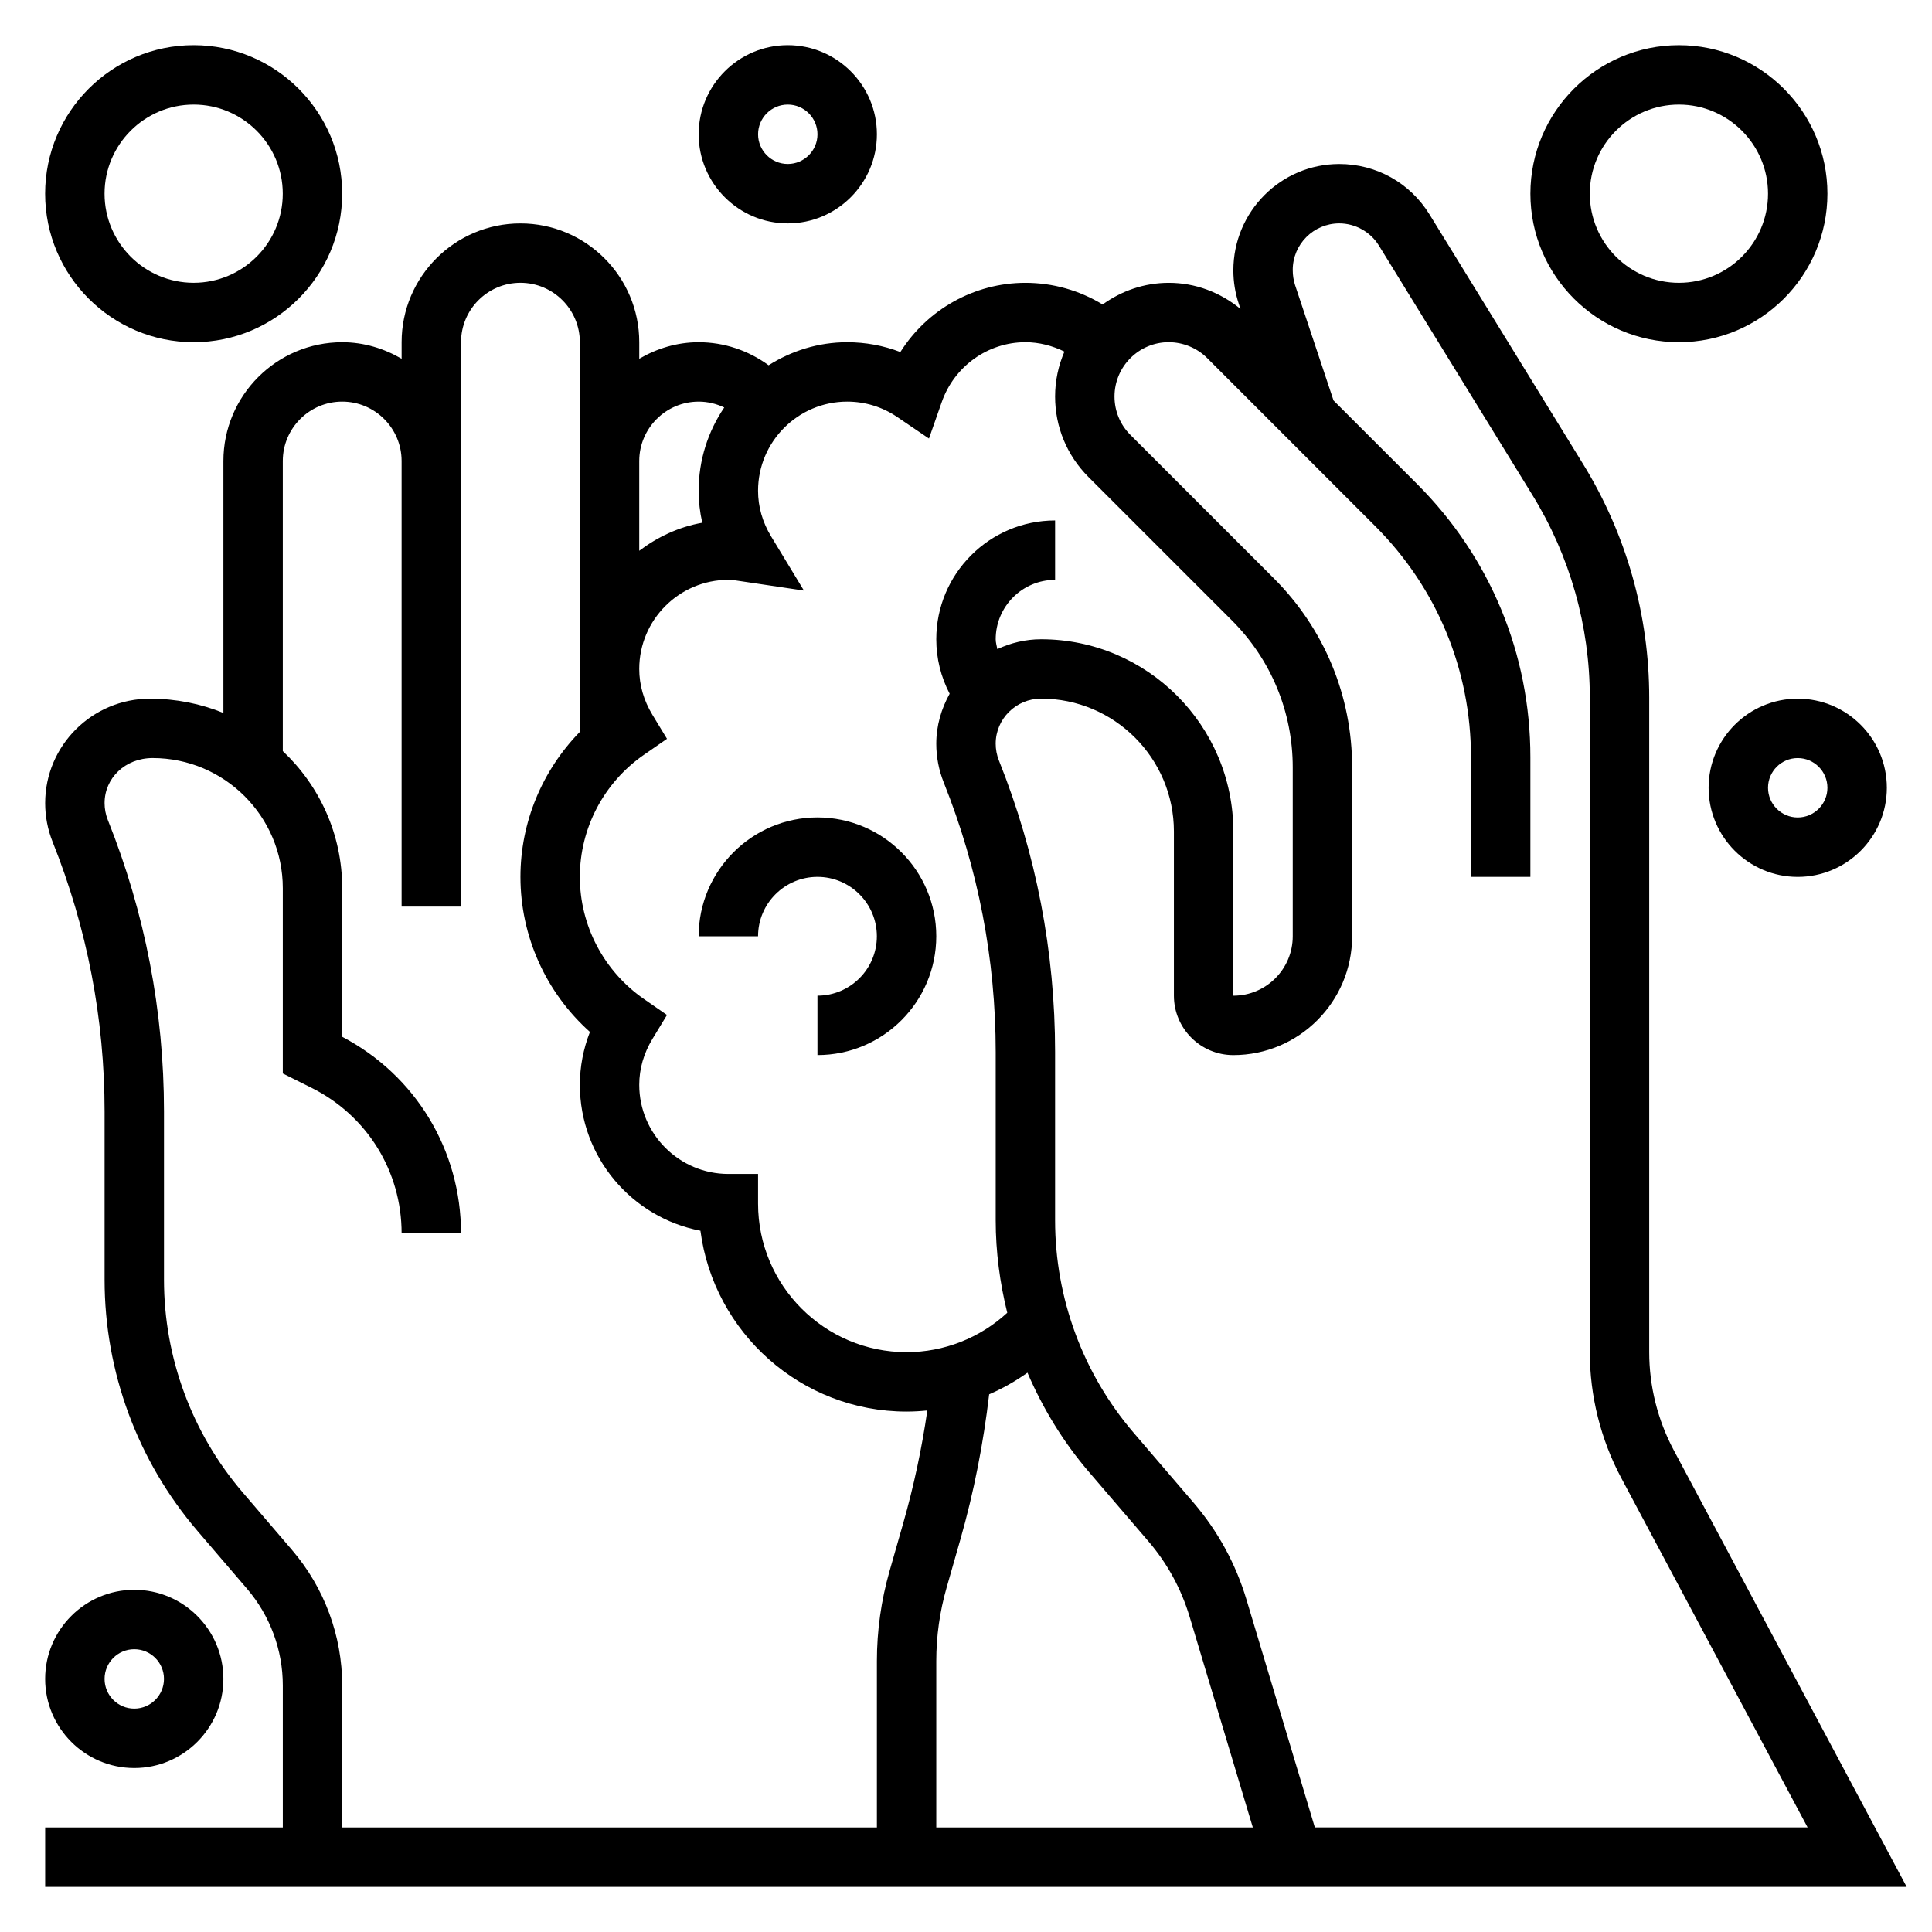 <?xml version="1.0" encoding="UTF-8"?>
<!-- Uploaded to: ICON Repo, www.iconrepo.com, Generator: ICON Repo Mixer Tools -->
<svg fill="#000000" width="800px" height="800px" version="1.1" viewBox="144 144 512 512" xmlns="http://www.w3.org/2000/svg">
 <g>
  <path d="m588.93 234.69c21.703 0 39.359-17.656 39.359-39.359s-17.656-39.359-39.359-39.359-39.359 17.656-39.359 39.359c0 21.699 17.656 39.359 39.359 39.359zm0-62.977c13.02 0 23.617 10.598 23.617 23.617s-10.598 23.617-23.617 23.617-23.617-10.598-23.617-23.617c0.004-13.023 10.598-23.617 23.617-23.617z"/>
  <path d="m596.8 352.77c0 13.02 10.598 23.617 23.617 23.617s23.617-10.598 23.617-23.617-10.598-23.617-23.617-23.617c-13.023 0-23.617 10.598-23.617 23.617zm31.488 0c0 4.336-3.527 7.871-7.871 7.871s-7.871-3.535-7.871-7.871 3.527-7.871 7.871-7.871 7.871 3.535 7.871 7.871z"/>
  <path d="m352.77 203.2c13.02 0 23.617-10.598 23.617-23.617s-10.598-23.617-23.617-23.617-23.617 10.598-23.617 23.617 10.598 23.617 23.617 23.617zm0-31.488c4.344 0 7.871 3.535 7.871 7.871 0 4.336-3.527 7.871-7.871 7.871s-7.871-3.535-7.871-7.871c0-4.336 3.527-7.871 7.871-7.871z"/>
  <path d="m203.2 588.93c0-13.02-10.598-23.617-23.617-23.617s-23.617 10.598-23.617 23.617 10.598 23.617 23.617 23.617 23.617-10.594 23.617-23.617zm-31.488 0c0-4.336 3.527-7.871 7.871-7.871s7.871 3.535 7.871 7.871c0 4.336-3.527 7.871-7.871 7.871-4.344 0.004-7.871-3.531-7.871-7.871z"/>
  <path d="m195.32 234.69c21.703 0 39.359-17.656 39.359-39.359 0.004-21.707-17.656-39.363-39.359-39.363s-39.359 17.656-39.359 39.359 17.656 39.363 39.359 39.363zm0-62.977c13.02 0 23.617 10.598 23.617 23.617s-10.594 23.613-23.617 23.613c-13.02 0-23.613-10.594-23.613-23.617 0-13.02 10.594-23.613 23.613-23.613z"/>
  <path d="m587.54 528.27c-4.238-7.949-6.481-16.918-6.481-25.93v-173.48c0-21.867-6.062-43.273-17.523-61.883l-40.707-66.164c-5.156-8.359-14.09-13.352-23.906-13.352-15.477 0-28.07 12.598-28.07 28.207 0 3.008 0.488 5.992 1.449 8.879l0.441 1.316c-5.371-4.394-11.953-6.914-18.988-6.914-6.559 0-12.594 2.164-17.547 5.738-6.125-3.731-13.188-5.738-20.461-5.738-13.602 0-26.039 7.109-33.141 18.344-4.457-1.711-9.227-2.598-14.09-2.598-7.668 0-14.77 2.289-20.828 6.102-5.34-3.906-11.777-6.102-18.535-6.102-5.762 0-11.09 1.668-15.742 4.375v-4.375c0-17.367-14.121-31.488-31.488-31.488-17.367 0-31.488 14.121-31.488 31.488v4.375c-4.652-2.707-9.98-4.375-15.742-4.375-17.367 0-31.488 14.121-31.488 31.488v66.754c-5.977-2.426-12.535-3.781-19.453-3.781-15.32 0-27.781 12.418-27.781 27.68 0 3.519 0.66 6.977 1.977 10.281 9.133 22.836 13.77 46.879 13.77 71.469v44.555c0 24.41 8.746 48.059 24.641 66.598l13.113 15.305c6.109 7.141 9.477 16.234 9.477 25.625v37.629h-62.977v15.742h493.32zm-133.79-293.58c3.785 0 7.496 1.535 10.18 4.219l44.531 44.531c16.348 16.359 25.363 38.102 25.363 61.23v31.715h15.742v-31.715c0-27.332-10.652-53.027-29.977-72.359l-22.191-22.184-10.18-30.543c-0.414-1.285-0.629-2.602-0.629-4.055 0-6.797 5.535-12.328 12.328-12.328 4.242 0 8.273 2.25 10.5 5.863l40.707 66.156c9.934 16.137 15.188 34.684 15.188 53.633v173.48c0 11.586 2.883 23.121 8.336 33.34l49.387 92.613h-130.59l-18.105-60.34c-2.852-9.531-7.59-18.199-14.066-25.758l-15.816-18.453c-13.445-15.672-20.848-35.691-20.848-56.348v-44.555c0-26.598-5.016-52.617-14.895-77.312-0.566-1.434-0.848-2.926-0.848-4.445 0-6.574 5.406-11.93 12.035-11.93 19.406 0 35.195 15.793 35.195 35.207v43.516c0 8.684 7.062 15.742 15.742 15.742 17.367 0 31.488-14.121 31.488-31.488v-44.77c0-18.926-7.367-36.715-20.75-50.098l-38.016-38.008c-2.711-2.711-4.207-6.324-4.207-10.168 0-7.941 6.453-14.395 14.391-14.395zm-58.891 330.06 3.629-12.699c3.598-12.594 6.125-25.535 7.652-38.543 3.566-1.543 6.965-3.465 10.148-5.731 4.055 9.43 9.445 18.309 16.223 26.223l15.824 18.453c5.039 5.879 8.707 12.617 10.934 20.027l16.742 55.812h-83.887v-44.082c0-6.578 0.914-13.125 2.734-19.461zm-13.133-310.27 8.461 5.738 3.387-9.66c3.316-9.492 12.227-15.867 22.168-15.867 3.629 0 7.141 0.922 10.344 2.488-1.582 3.66-2.473 7.672-2.473 11.906 0 8.047 3.133 15.609 8.824 21.309l38.016 38.008c10.398 10.406 16.137 24.246 16.137 38.965v44.762c0 8.684-7.062 15.742-15.742 15.742v-43.516c0-28.094-22.844-50.945-50.941-50.945-4.156 0-8.062 0.977-11.602 2.613-0.152-0.875-0.434-1.707-0.434-2.613 0-8.684 7.062-15.742 15.742-15.742v-15.742c-17.367 0-31.488 14.121-31.488 31.488 0 5.109 1.234 9.996 3.543 14.43-2.188 3.953-3.543 8.422-3.543 13.242 0 3.519 0.66 6.977 1.977 10.281 9.133 22.836 13.77 46.887 13.77 71.477v44.555c0 8.32 1.094 16.539 3.062 24.504-7.242 6.664-16.754 10.438-26.68 10.438-21.703 0-39.359-17.656-39.359-39.359v-7.871h-7.871c-13.02 0-23.617-10.598-23.617-23.617 0-4.242 1.18-8.344 3.504-12.18l3.848-6.336-6.094-4.219c-10.641-7.371-17-19.469-17-32.371 0-12.902 6.359-25 17.004-32.371l6.094-4.219-3.848-6.336c-2.328-3.836-3.508-7.938-3.508-12.18 0-13.02 10.598-23.617 23.617-23.617 1.109 0 2.164 0.18 3.457 0.379l16.57 2.465-8.684-14.336c-2.309-3.801-3.473-7.887-3.473-12.121 0-13.02 10.598-23.617 23.617-23.617 4.746 0 9.312 1.402 13.215 4.047zm-52.578-4.047c2.387 0 4.691 0.559 6.785 1.559-4.273 6.297-6.785 13.887-6.785 22.059 0 2.852 0.324 5.691 0.961 8.477-6.219 1.102-11.855 3.769-16.703 7.43v-23.777c0-8.684 7.062-15.746 15.742-15.746zm-107.73 304.36-13.113-15.301c-13.445-15.684-20.848-35.699-20.848-56.355v-44.555c0-26.598-5.016-52.617-14.895-77.312-0.566-1.434-0.848-2.93-0.848-4.449 0-6.574 5.406-11.926 12.742-11.926 19.02 0 34.488 15.469 34.488 34.488v49.098l7.676 3.832c14.688 7.352 23.812 22.113 23.812 38.535h15.742c0-22.035-12.027-41.887-31.488-52.09v-39.375c0-14.297-6.031-27.184-15.742-36.336v-76.871c0-8.684 7.062-15.742 15.742-15.742 8.684 0 15.742 7.062 15.742 15.742v118.08h15.742l0.008-149.57c0-8.684 7.062-15.742 15.742-15.742 8.684 0 15.742 7.062 15.742 15.742v103.27c-9.957 10.203-15.742 23.93-15.742 38.43 0 15.777 6.777 30.684 18.414 41.086-1.758 4.5-2.668 9.254-2.668 14.02 0 19.176 13.777 35.188 31.953 38.66 3.523 27.008 26.684 47.93 54.637 47.93 1.844 0 3.676-0.109 5.496-0.293-1.465 10.102-3.606 20.129-6.406 29.93l-3.629 12.707c-2.207 7.746-3.332 15.754-3.332 23.781v44.086h-141.7v-37.629c0-13.148-4.719-25.875-13.273-35.867z"/>
  <path d="m329.15 392.12h15.742c0-8.684 7.062-15.742 15.742-15.742 8.684 0 15.742 7.062 15.742 15.742 0 8.684-7.062 15.742-15.742 15.742v15.742c17.367 0 31.488-14.121 31.488-31.488 0-17.367-14.121-31.488-31.488-31.488-17.359 0.004-31.484 14.129-31.484 31.492z"/>
 </g>
</svg>